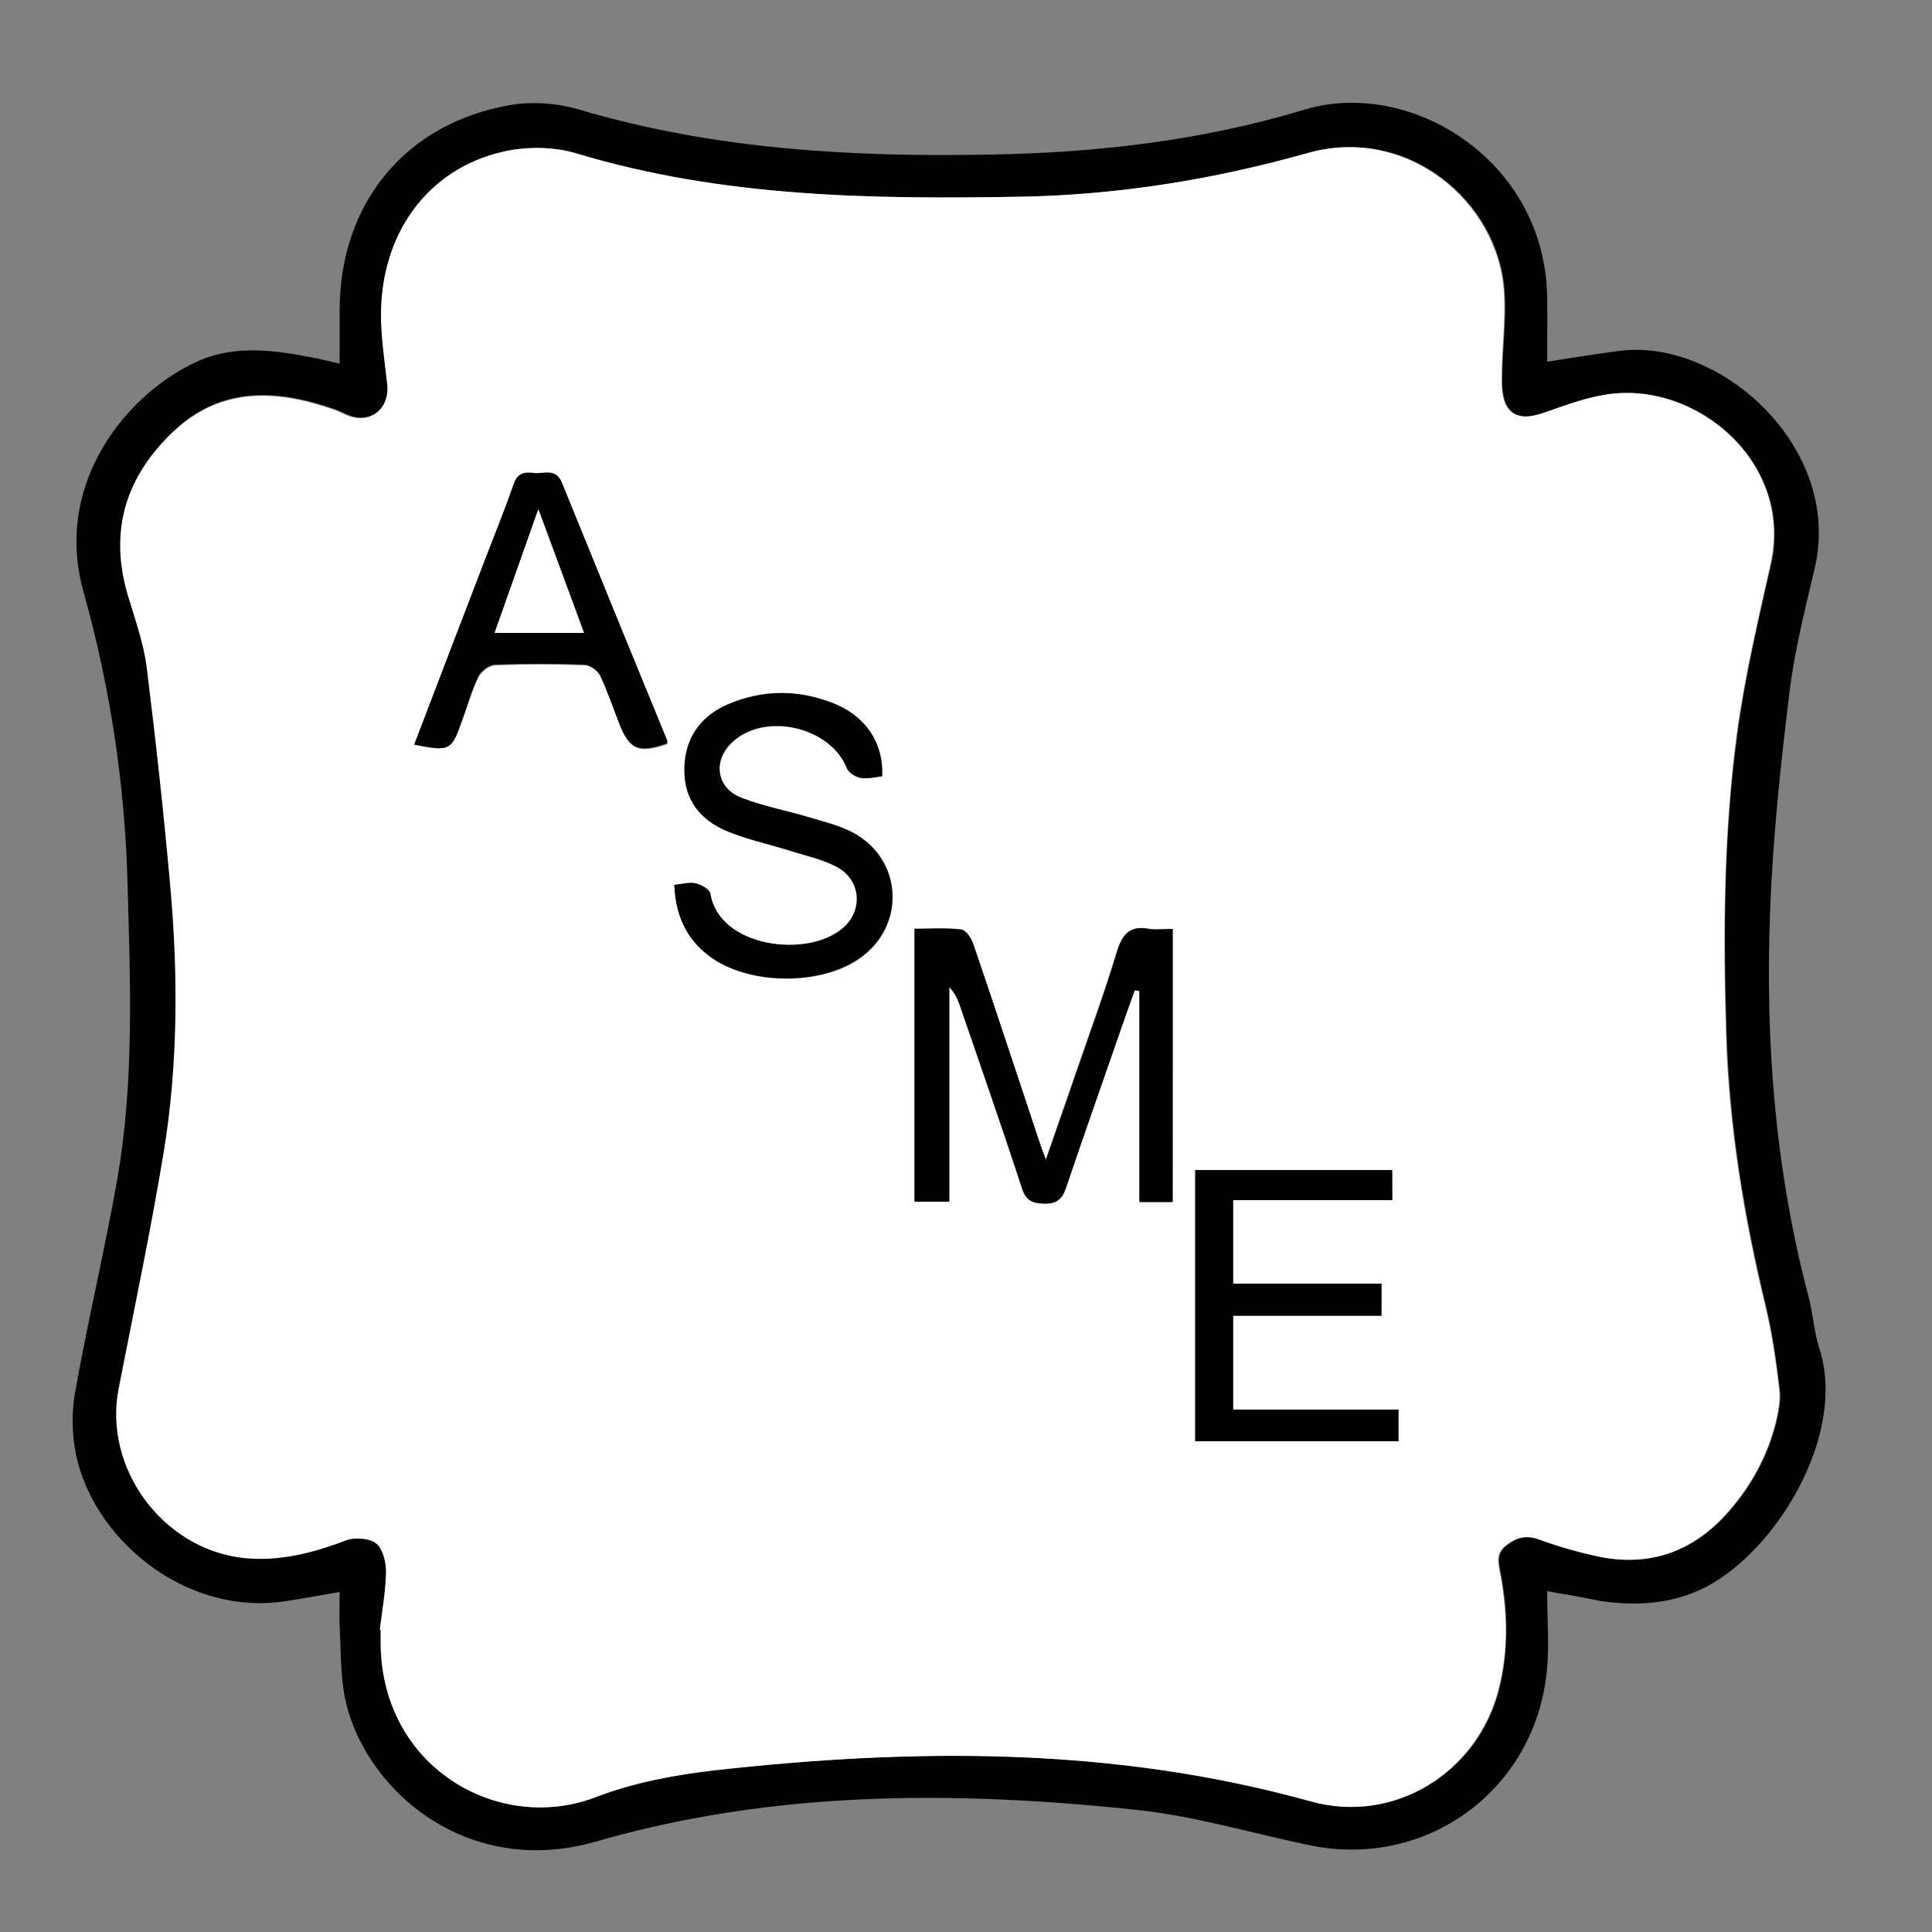 <svg xmlns="http://www.w3.org/2000/svg" xmlns:xlink="http://www.w3.org/1999/xlink" id="Layer_1" x="0px" y="0px" viewBox="0 0 500 500" style="enable-background:new 0 0 500 500;" xml:space="preserve"><rect x="0" y="0" width="500" height="500" fill="#808080" stroke="none"/><style type="text/css">	.st0{fill:#FFFFFF;}</style><g>	<path d="M400.4,411.8c0,7.4,0.6,14.2-0.1,20.9c-3.2,30.8-31.4,51.2-61.6,44.8c-14.8-3.1-29.5-7.5-44.5-9.1c-47-5-94-5.1-140,8.2   c-34,9.8-60.8-14.3-65.1-38.1c-1-5.9-0.9-11.9-1.2-17.9c-0.1-2.8,0-5.6,0-8.6c-5.1,0.9-9.6,1.7-14.1,2.4   c-25.1,3.8-48-14.9-53.6-35.7c-1.5-5.6-1.8-11.9-0.9-17.6c3.3-18.8,7.8-37.4,11.1-56.2c4.4-25.4,3.3-51,2.6-76.6   c-0.7-25.6-4.5-50.5-11.4-75.2c-8-28.6,12-51.9,29.8-59.7c9.8-4.3,20.2-2.7,30.3-0.7c2,0.4,3.9,0.9,6.2,1.4c0-4.9,0-9.5,0-14   c0.1-27.5,17-48.2,44.1-52.9c5.7-1,12.2-0.5,17.7,1.1c35,10.4,70.8,12.4,106.9,11.7c27.4-0.5,54.5-3.6,80.9-11.6   c27.3-8.3,62.1,12.8,62.9,48.1c0.1,5.7,0,11.4,0,17.1c6.5-1,12.6-2,18.8-2.8c25.9-3.3,57.6,24.9,50.5,56   c-2.5,10.8-5.3,21.5-6.6,32.5c-2.3,18.8-4.3,37.6-5,56.5c-1.3,33.6,1.3,66.9,9.9,99.6c1.2,4.4,1.4,9.1,2.8,13.4   c7.4,22.7-11.4,52.8-29.5,62c-8.7,4.4-17.8,4.9-27.3,3.5C409.8,413.4,405.6,412.7,400.4,411.8z M98.3,421.8c0.1,0,0.3,0,0.4,0.1   c0,0.8,0,1.6,0,2.4c-0.5,32.9,30.4,50.4,55.6,40.8c9.6-3.7,20.1-5.7,30.4-6.9c52-5.9,103.6-6.2,154.7,8c21.5,6,43.1-7.4,48.6-29   c2.5-10,2.3-20,0.4-30.1c-0.5-2.7-1.2-5.1,1.6-7.2c2.8-2.1,5.3-2.6,8.7-1.4c4.7,1.8,9.6,3.2,14.5,4.2c13.5,2.9,24.9-0.9,34.1-11.3   c6-6.8,10.2-14.5,12.4-23.2c0.7-2.9,1.3-6,0.9-8.9c-0.9-7.2-1.9-14.4-3.6-21.5c-5.5-22.8-9.3-45.7-10.1-69.2   c-0.9-26.4-0.8-52.8,2.8-79c2-14.7,5.4-29.2,8.7-43.7c5.9-26.6-20-47.8-43.1-43.7c-5.4,0.9-10.6,2.9-15.8,4.7   c-3.4,1.2-6.9,1.7-9.1-1.3c-1.4-1.9-1.7-5.1-1.6-7.6c0-7.5,1.1-15.1,0.6-22.6c-1.5-23.3-25.1-43.1-50.8-35.8   c-24.1,6.8-48.7,10.8-73.8,11.3c-39,0.7-77.7,0.2-115.5-11.2c-5.4-1.6-11.7-1.8-17.2-0.8C112,42.6,99,59,98.7,80.4   c-0.1,6.3,0.9,12.6,1.6,18.8c0.7,6.5-4.4,10.6-10.4,8.1c-1.2-0.5-2.3-1.1-3.5-1.5c-14.7-5.1-29-5.9-41.3,5.6   c-12.3,11.6-16.8,25.6-12,42.2c1.8,6.4,4.2,12.7,5,19.2c2.4,19.2,4.5,38.5,6.2,57.9c2,22.4,1.9,44.9-1.8,67.1   c-3.3,20.6-7.7,41-11.7,61.4c-4,20.5,11.3,41.5,32.2,43.8c9.4,1.1,18.1-1.2,26.8-4.6c2.2-0.8,5.9-0.5,7.7,0.9   c1.7,1.4,2.5,4.8,2.5,7.3C99.9,411.8,98.9,416.8,98.3,421.8z"></path>	<path class="st0" d="M98.3,421.8c0.6-5,1.5-10,1.6-15c0-2.5-0.8-5.9-2.5-7.3c-1.7-1.4-5.5-1.7-7.7-0.9c-8.7,3.3-17.4,5.6-26.8,4.6   c-20.9-2.4-36.2-23.3-32.2-43.8c4-20.5,8.3-40.9,11.7-61.4c3.6-22.2,3.7-44.7,1.8-67.1c-1.7-19.3-3.8-38.6-6.2-57.9   c-0.8-6.5-3.1-12.9-5-19.2c-4.8-16.6-0.4-30.6,12-42.2c12.3-11.5,26.6-10.7,41.3-5.6c1.2,0.4,2.3,1,3.5,1.5   c6,2.5,11.1-1.6,10.4-8.1c-0.7-6.3-1.7-12.6-1.6-18.8C99,59,112,42.6,131.9,38.9c5.5-1,11.9-0.8,17.2,0.8   c37.8,11.4,76.5,11.9,115.5,11.2c25.1-0.5,49.7-4.5,73.8-11.3c25.7-7.2,49.2,12.5,50.8,35.8c0.5,7.5-0.6,15.1-0.6,22.6   c0,2.6,0.2,5.7,1.6,7.6c2.2,2.9,5.7,2.4,9.1,1.3c5.2-1.8,10.4-3.8,15.8-4.7c23.2-4.1,49.1,17.1,43.1,43.7   c-3.2,14.5-6.7,29-8.7,43.7c-3.5,26.2-3.6,52.5-2.8,79c0.8,23.5,4.6,46.4,10.1,69.2c1.7,7,2.8,14.3,3.6,21.5c0.4,2.9-0.2,6-0.9,8.9   c-2.2,8.7-6.4,16.4-12.4,23.2c-9.2,10.4-20.6,14.3-34.1,11.3c-4.9-1.1-9.8-2.5-14.5-4.2c-3.4-1.3-5.9-0.8-8.7,1.4   c-2.8,2.1-2.1,4.6-1.6,7.2c1.9,10,2.2,20.1-0.4,30.1c-5.5,21.6-27.1,35-48.6,29c-51-14.2-102.7-13.8-154.7-8   c-10.3,1.2-20.8,3.2-30.4,6.9c-25.2,9.7-56-7.9-55.6-40.8c0-0.8,0-1.6,0-2.4C98.6,421.8,98.5,421.8,98.3,421.8z M303.5,240.4   c-2.3,0-4.3,0.3-6.3-0.1c-4.9-0.8-6.8,1.5-8.2,5.9c-3.2,10.6-7,20.9-10.6,31.4c-2.5,7.2-5,14.4-7.8,22.5c-0.9-2.4-1.5-3.9-1.9-5.3   c-5.6-16.8-11.1-33.6-16.8-50.3c-0.5-1.6-1.9-3.8-3.1-4c-4-0.5-8.1-0.2-12.2-0.2c0,23.9,0,47.2,0,70.6c3,0,5.8,0,9,0   c0-18.7,0-37.1,0-55.5c1.5,1.5,2.2,3.2,2.8,4.9c5.4,15.7,10.8,31.3,16,47.1c1.1,3.2,2.6,4,5.7,4c3.3,0.1,4.7-1.1,5.7-4.1   c4.7-13.9,9.5-27.7,14.4-41.6c1.1-3.2,2.3-6.3,3.4-9.5c0.4,0.1,0.8,0.1,1.2,0.2c0,18.2,0,36.3,0,54.6c3.3,0,5.9,0,8.6,0   C303.5,287.5,303.5,264.2,303.5,240.4z M360.3,302.8c-17.2,0-34,0-50.9,0c0,23.6,0,46.7,0,70.2c17.7,0,35.1,0,52.6,0   c0-2.8,0-5.3,0-8.2c-14.5,0-28.6,0-42.8,0c0-8.3,0-16.1,0-24.3c13,0,25.6,0,38.4,0c0-2.8,0-5.2,0-8.3c-12.9,0-25.6,0-38.4,0   c0-7.5,0-14.3,0-21.6c13.9,0,27.4,0,41.2,0C360.3,307.8,360.3,305.5,360.3,302.8z M228.3,200.9c0.4-8.2-3.9-15.1-11.8-18.5   c-9.3-3.9-18.9-4-28.1,0c-7.1,3.1-11.1,8.7-11.2,16.7c-0.1,7.9,4.1,13.2,11.1,16.1c5.1,2.1,10.5,3.2,15.8,4.9   c4.2,1.3,8.6,2.2,12.5,4.3c6.3,3.3,7,11.3,1.6,15.9c-9.2,7.9-32.1,4.9-34.3-9c-0.2-1.1-2.4-2.3-3.8-2.6c-1.6-0.4-3.4,0.2-5.5,0.4   c0.3,7.7,3,13.8,8.9,18.3c9.9,7.6,28.7,7.9,39,0.7c12.2-8.5,11.2-26-2-32.7c-3.3-1.7-7.1-2.7-10.7-3.7c-5.9-1.8-12-2.9-17.7-5.1   c-6.7-2.5-7.7-9.7-2.5-14.5c8.5-7.9,25.6-3.9,29.7,6.9c0.4,1.1,2.2,2.2,3.6,2.4C224.6,201.6,226.5,201.1,228.3,200.9z M107.2,192.7   c9.1,1.9,9.6,1.6,12.4-6c1.4-3.9,2.5-7.9,4.3-11.5c0.7-1.4,2.8-3,4.3-3c7.7-0.3,15.5-0.3,23.2,0c1.4,0,3.4,1.5,4,2.8   c1.9,4,3.3,8.2,4.9,12.3c2.7,6.9,5,7.8,12.4,5.3c0-0.3,0.1-0.6,0-0.9c-9.1-22.2-18.2-44.4-27.2-66.6c-1.6-4-4.7-2.2-7.2-2.5   c-2.3-0.3-4.2-0.1-5.2,2.7c-2.3,6.5-4.9,13-7.4,19.5C119.6,160.5,113.5,176.4,107.2,192.7z"></path>	<path d="M303.5,240.4c0,23.8,0,47.1,0,70.7c-2.8,0-5.4,0-8.6,0c0-18.3,0-36.4,0-54.6c-0.4-0.1-0.8-0.1-1.2-0.2   c-1.2,3.2-2.3,6.3-3.4,9.5c-4.8,13.9-9.7,27.7-14.4,41.6c-1,3-2.5,4.2-5.7,4.1c-3.1-0.1-4.7-0.8-5.7-4c-5.1-15.7-10.6-31.4-16-47.1   c-0.6-1.7-1.3-3.4-2.8-4.9c0,18.4,0,36.7,0,55.5c-3.2,0-5.9,0-9,0c0-23.3,0-46.6,0-70.6c4.1,0,8.2-0.3,12.2,0.2   c1.2,0.2,2.6,2.4,3.1,4c5.7,16.7,11.2,33.5,16.8,50.3c0.5,1.5,1,2.9,1.9,5.3c2.8-8.2,5.4-15.3,7.8-22.5   c3.6-10.4,7.4-20.8,10.6-31.4c1.4-4.5,3.3-6.8,8.2-5.9C299.1,240.7,301.2,240.4,303.5,240.4z"></path>	<path d="M360.3,302.8c0,2.7,0,5,0,7.8c-13.8,0-27.3,0-41.2,0c0,7.3,0,14.1,0,21.6c12.8,0,25.5,0,38.4,0c0,3.1,0,5.5,0,8.3   c-12.8,0-25.4,0-38.4,0c0,8.1,0,15.9,0,24.3c14.2,0,28.3,0,42.8,0c0,3,0,5.4,0,8.2c-17.5,0-34.9,0-52.6,0c0-23.5,0-46.7,0-70.2   C326.3,302.8,343.1,302.8,360.3,302.8z"></path>	<path d="M228.3,200.9c-1.8,0.2-3.7,0.7-5.5,0.4c-1.3-0.2-3.1-1.3-3.6-2.4c-4.2-10.8-21.2-14.8-29.7-6.9c-5.2,4.8-4.2,12,2.5,14.5   c5.7,2.2,11.8,3.3,17.7,5.1c3.6,1.1,7.4,2,10.7,3.7c13.2,6.8,14.2,24.2,2,32.7c-10.3,7.2-29.1,6.9-39-0.7   c-5.9-4.5-8.6-10.6-8.9-18.3c2.1-0.2,3.9-0.8,5.5-0.4c1.4,0.3,3.6,1.5,3.8,2.6c2.2,14,25.1,16.9,34.3,9c5.4-4.6,4.7-12.6-1.6-15.9   c-3.8-2-8.3-2.9-12.5-4.3c-5.3-1.6-10.7-2.8-15.8-4.9c-7-2.9-11.2-8.1-11.1-16.1c0.1-7.9,4.1-13.6,11.2-16.7c9.3-4,18.8-3.9,28.1,0   C224.5,185.8,228.7,192.8,228.3,200.9z"></path>	<path d="M107.2,192.7c6.2-16.3,12.3-32.2,18.4-48.1c2.5-6.5,5.1-12.9,7.4-19.5c1-2.8,2.9-3,5.2-2.7c2.5,0.3,5.6-1.4,7.2,2.5   c9,22.2,18.1,44.4,27.2,66.6c0.1,0.3,0,0.6,0,0.9c-7.4,2.5-9.7,1.6-12.4-5.3c-1.6-4.1-3-8.3-4.9-12.3c-0.6-1.3-2.6-2.7-4-2.8   c-7.7-0.3-15.5-0.3-23.2,0c-1.5,0.1-3.6,1.6-4.3,3c-1.8,3.7-2.8,7.7-4.3,11.5C116.9,194.3,116.4,194.5,107.2,192.7z M128,163.8   c8,0,15.3,0,23.2,0c-4-10.9-7.9-21.4-11.8-32C135.5,142.6,131.9,153,128,163.8z"></path>	<path class="st0" d="M128,163.8c3.8-10.8,7.5-21.2,11.3-32c3.9,10.6,7.8,21,11.8,32C143.3,163.8,136,163.8,128,163.8z"></path></g></svg>